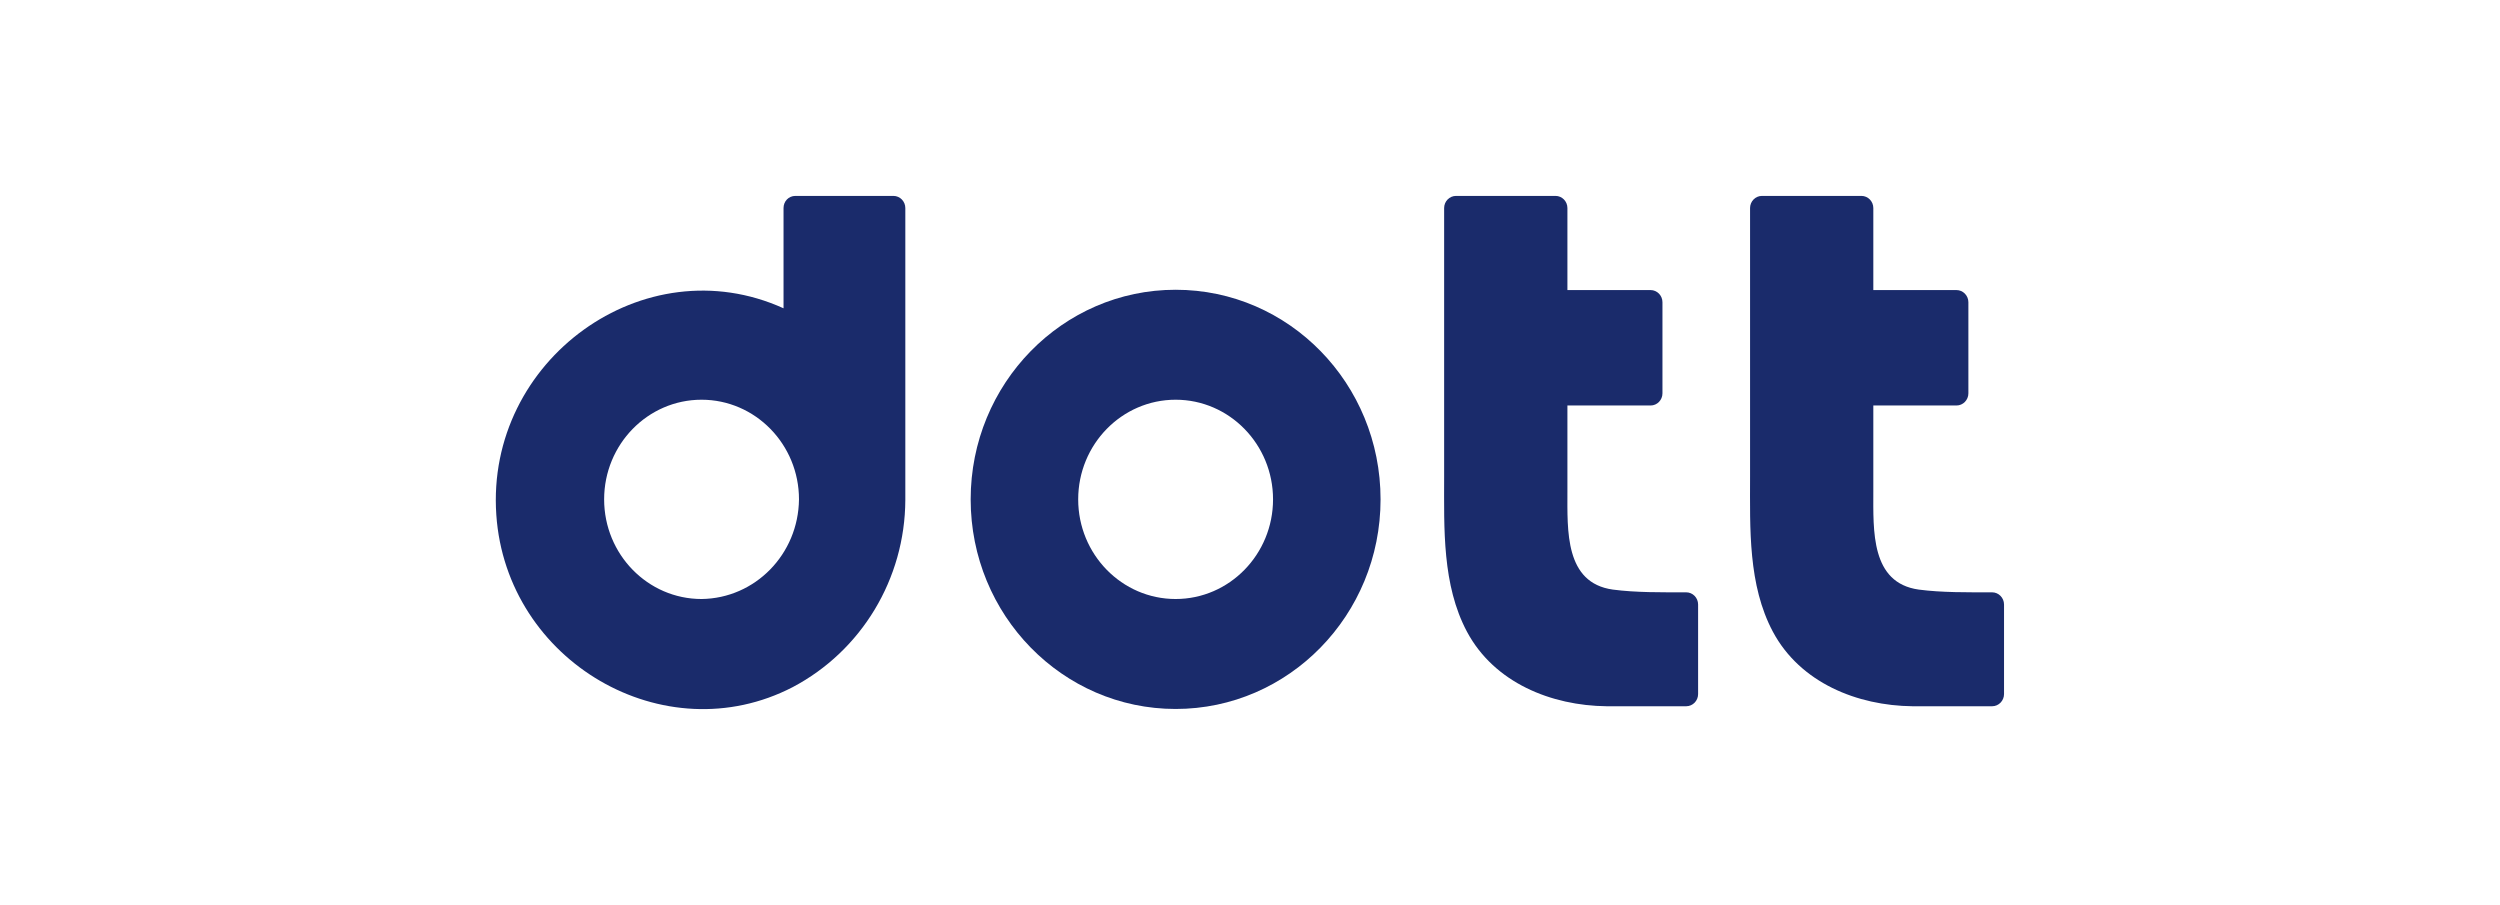 <svg width="116" height="42" viewBox="0 0 116 42" fill="none" xmlns="http://www.w3.org/2000/svg">
<g clip-path="url(#clip0_9500_378)">
<path d="M74.837 27.357C72.604 27.047 72.728 24.622 72.728 22.79V18.815H76.587C76.89 18.815 77.138 18.562 77.138 18.252V14.023C77.138 13.713 76.89 13.459 76.587 13.459H72.728V9.653C72.728 9.343 72.48 9.09 72.177 9.09H67.559C67.256 9.09 67.008 9.343 67.008 9.653C67.008 12.613 67.008 19.83 67.008 22.128C67.008 24.524 66.912 27.146 68.07 29.316C69.338 31.684 71.984 32.742 74.547 32.77H78.241C78.544 32.77 78.792 32.516 78.792 32.206V28.048C78.792 27.738 78.544 27.484 78.241 27.484C77.124 27.484 75.898 27.498 74.837 27.357Z" fill="#1A2B6B"/>
<path d="M89.031 27.357C86.798 27.047 86.922 24.622 86.922 22.79V18.815H90.781C91.084 18.815 91.333 18.562 91.333 18.252V14.023C91.333 13.713 91.084 13.459 90.781 13.459H86.922V9.653C86.922 9.343 86.674 9.09 86.371 9.09H81.754C81.451 9.09 81.203 9.343 81.203 9.653C81.203 12.613 81.203 19.83 81.203 22.128C81.203 24.524 81.106 27.146 82.264 29.316C83.532 31.684 86.178 32.742 88.742 32.77H92.435C92.738 32.77 92.987 32.516 92.987 32.206V28.048C92.987 27.738 92.738 27.484 92.435 27.484C91.319 27.484 90.092 27.498 89.031 27.357Z" fill="#1A2B6B"/>
<path d="M54.549 13.445C49.298 13.445 45.039 17.8 45.039 23.171C45.039 28.541 49.298 32.896 54.549 32.896C59.8 32.896 64.058 28.541 64.058 23.171C64.058 17.8 59.813 13.445 54.549 13.445ZM54.549 27.794C52.054 27.794 50.028 25.722 50.028 23.171C50.028 20.619 52.054 18.547 54.549 18.547C57.043 18.547 59.069 20.619 59.069 23.171C59.069 25.722 57.043 27.794 54.549 27.794Z" fill="#1A2B6B"/>
<path d="M36.356 9.653V14.305C29.892 11.373 22.532 16.701 23.029 23.89C23.497 30.698 30.829 34.968 36.783 31.882C39.967 30.204 41.993 26.864 42.007 23.199V9.653C42.007 9.343 41.759 9.09 41.456 9.09H36.907C36.59 9.09 36.356 9.343 36.356 9.653ZM32.552 27.794C30.058 27.794 28.032 25.722 28.032 23.171C28.032 20.619 30.058 18.547 32.552 18.547C35.047 18.547 37.073 20.619 37.073 23.171C37.045 25.722 35.033 27.766 32.552 27.794Z" fill="#1A2B6B"/>
</g>
<defs>
<clipPath id="clip0_9500_378">
<rect width="70" height="23.821" fill="white" transform="translate(23 9.09)"/>
</clipPath>
</defs>
</svg>
